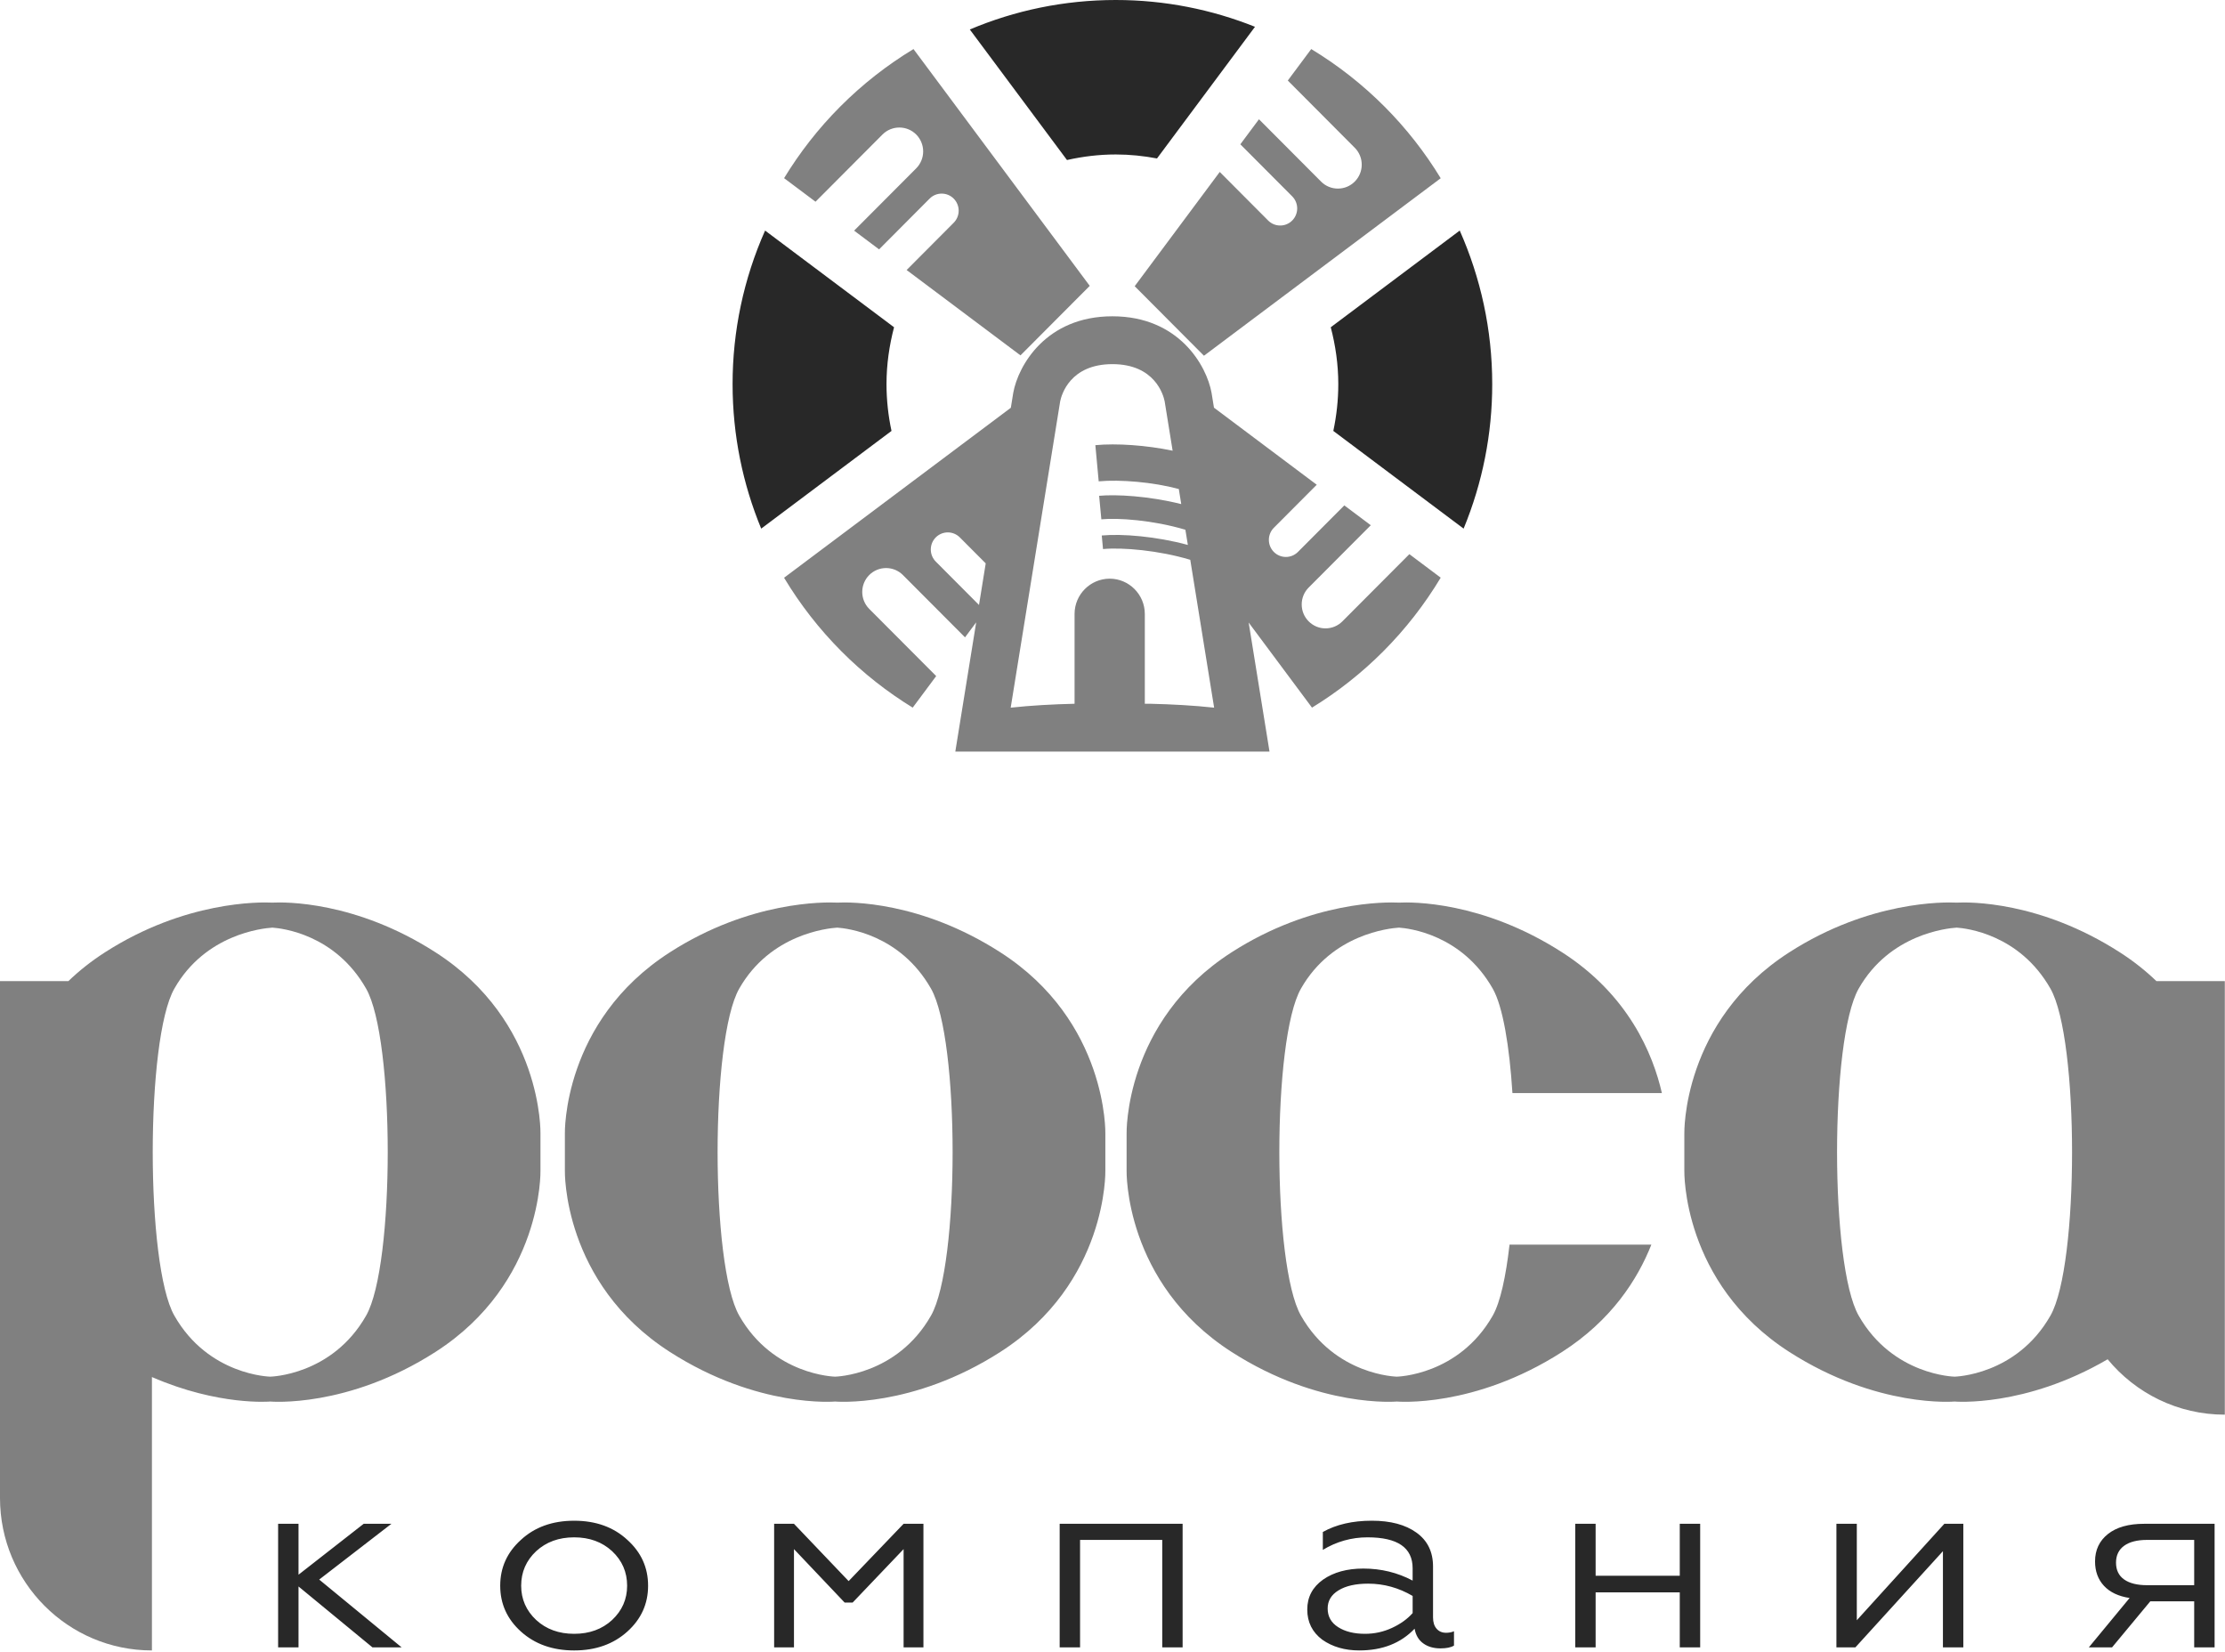 <svg width="163" height="121" viewBox="0 0 163 121" fill="none" xmlns="http://www.w3.org/2000/svg">
<g clip-path="url(#clip0_2204_4648)">
<path d="M20.375 111.62H21.869V115.349L26.642 111.62H28.675L23.384 115.705L29.423 120.672H27.285L21.869 116.211V120.672H20.375V111.62ZM45.942 116.155C45.942 115.155 45.575 114.313 44.842 113.625C44.109 112.95 43.182 112.612 42.062 112.612C40.941 112.612 40.014 112.95 39.28 113.625C38.547 114.313 38.18 115.155 38.18 116.155C38.18 117.142 38.547 117.979 39.28 118.667C40.013 119.341 40.94 119.679 42.062 119.679C43.183 119.679 44.109 119.341 44.842 118.667C45.575 117.979 45.942 117.143 45.942 116.155ZM38.159 112.8C39.17 111.864 40.47 111.395 42.062 111.395C43.652 111.395 44.953 111.864 45.962 112.8C46.973 113.713 47.478 114.83 47.478 116.155C47.478 117.481 46.973 118.598 45.962 119.511C44.939 120.435 43.639 120.897 42.062 120.897C40.485 120.897 39.183 120.435 38.159 119.511C37.149 118.598 36.645 117.48 36.645 116.155C36.645 114.831 37.149 113.713 38.159 112.8ZM58.165 120.672H56.712V111.62H58.165L62.17 115.818L66.196 111.62H67.649V120.672H66.196V113.475L62.461 117.392H61.88L58.165 113.475V120.672ZM79.124 120.672H77.63V111.62H86.637V120.672H85.144V112.8H79.124V120.672H79.124ZM100.002 119.679C100.693 119.679 101.35 119.535 101.973 119.247C102.596 118.96 103.101 118.597 103.488 118.16V116.905C102.464 116.305 101.378 116.005 100.229 116.005C99.317 116.005 98.594 116.167 98.061 116.493C97.528 116.818 97.262 117.26 97.262 117.823C97.262 118.411 97.518 118.866 98.03 119.191C98.541 119.516 99.198 119.679 100.002 119.679V119.679ZM99.586 120.897C98.521 120.897 97.615 120.635 96.868 120.11C96.134 119.56 95.768 118.823 95.768 117.899C95.768 116.986 96.155 116.255 96.93 115.705C97.704 115.168 98.687 114.899 99.877 114.899C101.177 114.899 102.38 115.193 103.487 115.78V114.881C103.487 113.368 102.388 112.612 100.187 112.612C99.031 112.607 97.896 112.925 96.909 113.531V112.22C97.891 111.669 99.088 111.394 100.499 111.394C101.869 111.394 102.958 111.684 103.767 112.266C104.577 112.847 104.982 113.675 104.982 114.749V118.479C104.982 118.829 105.067 119.104 105.241 119.304C105.414 119.504 105.645 119.603 105.937 119.603C106.157 119.603 106.351 119.566 106.517 119.491V120.541C106.296 120.678 105.963 120.746 105.522 120.746C105.023 120.746 104.604 120.625 104.266 120.381C103.927 120.137 103.716 119.779 103.632 119.304C102.622 120.366 101.274 120.896 99.586 120.896L99.586 120.897ZM116.893 120.672H115.399V111.62H116.893V115.424H123.057V111.62H124.552V120.672H123.057V116.642H116.893V120.672ZM135.923 120.672H134.533V111.62H136.027V118.685L142.44 111.62H143.83V120.672H142.336V113.626L135.923 120.672ZM157.298 116.118H160.743V112.8H157.298C156.566 112.8 156.001 112.944 155.608 113.232C155.214 113.519 155.016 113.932 155.016 114.468C155.016 115.004 155.213 115.415 155.608 115.696C156.002 115.977 156.566 116.118 157.298 116.118V116.118ZM154.725 120.672H153.024L156.012 117.055C155.195 116.93 154.569 116.633 154.134 116.165C153.698 115.696 153.48 115.1 153.48 114.375C153.48 113.538 153.795 112.869 154.425 112.369C155.054 111.87 155.936 111.62 157.071 111.62H162.238V120.673H160.743V117.299H157.527L154.725 120.672Z" fill="#282828"/>
<path d="M68.204 96.371C65.706 100.76 61.178 100.842 61.178 100.842C61.178 100.842 56.651 100.76 54.154 96.371C53.098 94.517 52.57 89.455 52.57 84.394C52.57 79.333 53.098 74.269 54.154 72.419C56.426 68.425 60.617 67.997 61.335 67.95C62.024 67.997 65.932 68.425 68.204 72.419C70.315 76.122 70.315 92.664 68.204 96.371ZM73.278 69.754C67.426 65.994 62.246 66.071 61.336 66.118C60.404 66.071 54.931 65.994 49.08 69.754C41.183 74.818 41.382 83.043 41.382 83.043V85.745C41.382 85.745 41.183 93.97 49.08 99.035C55.529 103.173 61.178 102.664 61.178 102.664C61.178 102.664 66.829 103.173 73.278 99.035C81.175 93.97 80.976 85.745 80.976 85.745V83.043C80.976 83.043 81.175 74.818 73.278 69.754ZM150.213 96.371C147.716 100.76 143.188 100.842 143.188 100.842C143.188 100.842 138.661 100.76 136.163 96.371C134.052 92.664 134.052 76.122 136.163 72.419C138.436 68.425 142.627 67.997 143.345 67.95C144.034 67.997 147.942 68.425 150.213 72.419C152.324 76.122 152.324 92.664 150.213 96.371ZM157.976 71.868C157.204 71.126 156.316 70.413 155.288 69.754C149.436 65.994 144.256 66.071 143.344 66.118C142.413 66.071 136.941 65.994 131.088 69.754C123.193 74.818 123.392 83.043 123.392 83.043V85.745C123.392 85.745 123.193 93.97 131.088 99.035C137.539 103.173 143.188 102.664 143.188 102.664C143.188 102.664 148.331 103.117 154.403 99.569C156.444 102.047 159.532 103.626 162.986 103.626V71.867L157.976 71.868ZM26.822 96.371C24.325 100.76 19.797 100.842 19.797 100.842C19.797 100.842 15.269 100.76 12.772 96.371C10.661 92.664 10.661 76.122 12.772 72.419C15.044 68.425 19.235 67.997 19.953 67.95C20.643 67.997 24.55 68.425 26.822 72.419C28.933 76.122 28.933 92.664 26.822 96.371ZM31.897 69.754C26.045 65.994 20.865 66.071 19.953 66.118C19.023 66.071 13.55 65.994 7.698 69.754C6.669 70.413 5.781 71.126 5.011 71.868L0 71.869V109.729C0 115.897 4.983 120.897 11.13 120.897V100.87C16.026 103.001 19.797 102.664 19.797 102.664C19.797 102.664 25.447 103.173 31.897 99.035C39.793 93.97 39.594 85.745 39.594 85.745V83.043C39.594 83.043 39.793 74.818 31.897 69.754V69.754ZM102.486 67.95C103.176 67.997 107.083 68.425 109.356 72.419C110.105 73.732 110.583 76.671 110.799 80.069H121.748C121.093 77.213 119.309 72.883 114.43 69.754C108.578 65.994 103.397 66.071 102.486 66.118C101.555 66.071 96.083 65.994 90.23 69.754C82.334 74.818 82.533 83.043 82.533 83.043V85.745C82.533 85.745 82.334 93.97 90.23 99.035C96.68 103.173 102.33 102.664 102.33 102.664C102.33 102.664 107.98 103.173 114.43 99.035C118.053 96.712 119.961 93.728 120.976 91.173H110.586C110.323 93.486 109.916 95.387 109.356 96.371C106.858 100.76 102.33 100.842 102.33 100.842C102.33 100.842 97.802 100.76 95.305 96.371C93.194 92.664 93.194 76.122 95.305 72.419C97.577 68.425 101.768 67.997 102.486 67.95Z" fill="#808080"/>
<path d="M97.489 23.972C97.837 25.304 98.041 26.694 98.041 28.134C98.041 29.312 97.912 30.459 97.677 31.566L107.222 38.722C108.609 35.365 109.321 31.767 109.318 28.134C109.318 24.133 108.463 20.329 106.938 16.889L97.489 23.972ZM65.497 23.972C65.148 25.304 64.944 26.694 64.944 28.134C64.944 29.312 65.073 30.459 65.31 31.566L55.764 38.722C54.416 35.457 53.668 31.882 53.668 28.134C53.666 24.259 54.477 20.428 56.049 16.889L65.497 23.972H65.497ZM78.165 11.722C79.318 11.463 80.512 11.315 81.742 11.315C82.774 11.315 83.781 11.422 84.76 11.607L91.939 1.963C88.781 0.701 85.343 0 81.741 0C77.952 0 74.338 0.769 71.047 2.16L78.165 11.722Z" fill="#282828"/>
<path d="M105.544 13.056C104.386 11.152 103.006 9.393 101.435 7.815C99.82 6.195 98.014 4.777 96.059 3.594L94.342 5.899L99.247 10.823C99.929 11.506 99.929 12.617 99.247 13.301C98.918 13.632 98.48 13.814 98.013 13.814C97.783 13.815 97.556 13.77 97.344 13.681C97.132 13.593 96.94 13.464 96.779 13.301L92.23 8.736L90.865 10.57L94.666 14.384C94.899 14.619 95.03 14.937 95.03 15.268C95.03 15.6 94.899 15.918 94.666 16.153C94.55 16.27 94.413 16.362 94.261 16.425C94.11 16.488 93.947 16.52 93.784 16.519C93.62 16.52 93.458 16.488 93.306 16.425C93.155 16.362 93.018 16.27 92.902 16.153L89.357 12.595L83.126 20.965L88.2 26.058L105.544 13.056L105.544 13.056ZM64.65 9.853C65.331 9.171 66.44 9.171 67.12 9.853C67.446 10.182 67.63 10.627 67.63 11.092C67.63 11.556 67.446 12.002 67.12 12.331L62.571 16.895L64.4 18.266L68.103 14.548C68.588 14.06 69.381 14.06 69.866 14.548C70.1 14.783 70.231 15.101 70.231 15.433C70.231 15.765 70.1 16.083 69.866 16.318L66.418 19.779L74.759 26.031L79.833 20.94L66.921 3.594C65.008 4.752 63.2 6.155 61.549 7.812C59.942 9.424 58.577 11.187 57.441 13.05L59.744 14.776L64.65 9.853ZM84.266 51.551H83.867V44.971C83.867 43.55 82.71 42.389 81.295 42.389C79.879 42.389 78.721 43.55 78.721 44.971V51.551C77.142 51.588 75.549 51.674 74.042 51.837L77.668 29.392C77.761 28.933 78.38 26.674 81.493 26.674H81.494C84.607 26.674 85.226 28.933 85.32 29.392L85.905 33.014C83.959 32.611 81.817 32.462 80.244 32.609L80.489 35.259C82.045 35.114 84.473 35.311 86.358 35.822L86.536 36.925C84.134 36.324 81.748 36.203 80.521 36.318L80.683 38.041C81.889 37.925 84.446 38.091 86.84 38.805L87.02 39.918C84.711 39.289 82.201 39.087 80.713 39.225L80.805 40.219C82.231 40.086 84.895 40.313 87.197 41.007L88.945 51.837C87.438 51.674 85.845 51.588 84.266 51.551ZM68.552 41.135C68.319 40.9 68.188 40.582 68.188 40.251C68.188 39.919 68.319 39.601 68.552 39.366C68.786 39.131 69.103 38.999 69.434 38.999C69.765 38.999 70.082 39.131 70.316 39.366L72.212 41.268L71.72 44.314L68.552 41.135ZM98.342 45.515C98.01 45.847 97.573 46.029 97.107 46.029C96.877 46.03 96.65 45.985 96.438 45.897C96.226 45.808 96.034 45.679 95.872 45.515C95.542 45.184 95.361 44.745 95.361 44.277C95.36 44.047 95.405 43.819 95.493 43.606C95.58 43.393 95.709 43.2 95.872 43.038L100.422 38.474L98.482 37.021L95.084 40.431C94.848 40.667 94.535 40.797 94.202 40.797C94.038 40.797 93.876 40.765 93.725 40.703C93.573 40.64 93.436 40.547 93.32 40.431C92.834 39.942 92.834 39.149 93.32 38.661L96.463 35.508L88.933 29.862L88.758 28.782C88.404 26.803 86.376 23.169 81.493 23.169C76.612 23.169 74.582 26.803 74.228 28.782L74.053 29.869L57.44 42.321C58.618 44.283 60.03 46.093 61.644 47.713C63.25 49.325 65.006 50.694 66.863 51.835L68.584 49.523L63.677 44.601C62.997 43.917 62.997 42.807 63.677 42.123C64.358 41.44 65.467 41.44 66.147 42.123L70.696 46.686L71.514 45.588L69.985 55.053H93.002L91.475 45.602L96.115 51.835C98.013 50.672 99.766 49.287 101.338 47.71C102.953 46.09 104.365 44.278 105.544 42.315L103.248 40.593L98.341 45.515L98.342 45.515Z" fill="#808080"/>
</g>
<defs>
<clipPath id="clip0_2204_4648">
<rect width="163" height="121" fill="white"/>
</clipPath>
</defs>
</svg>
